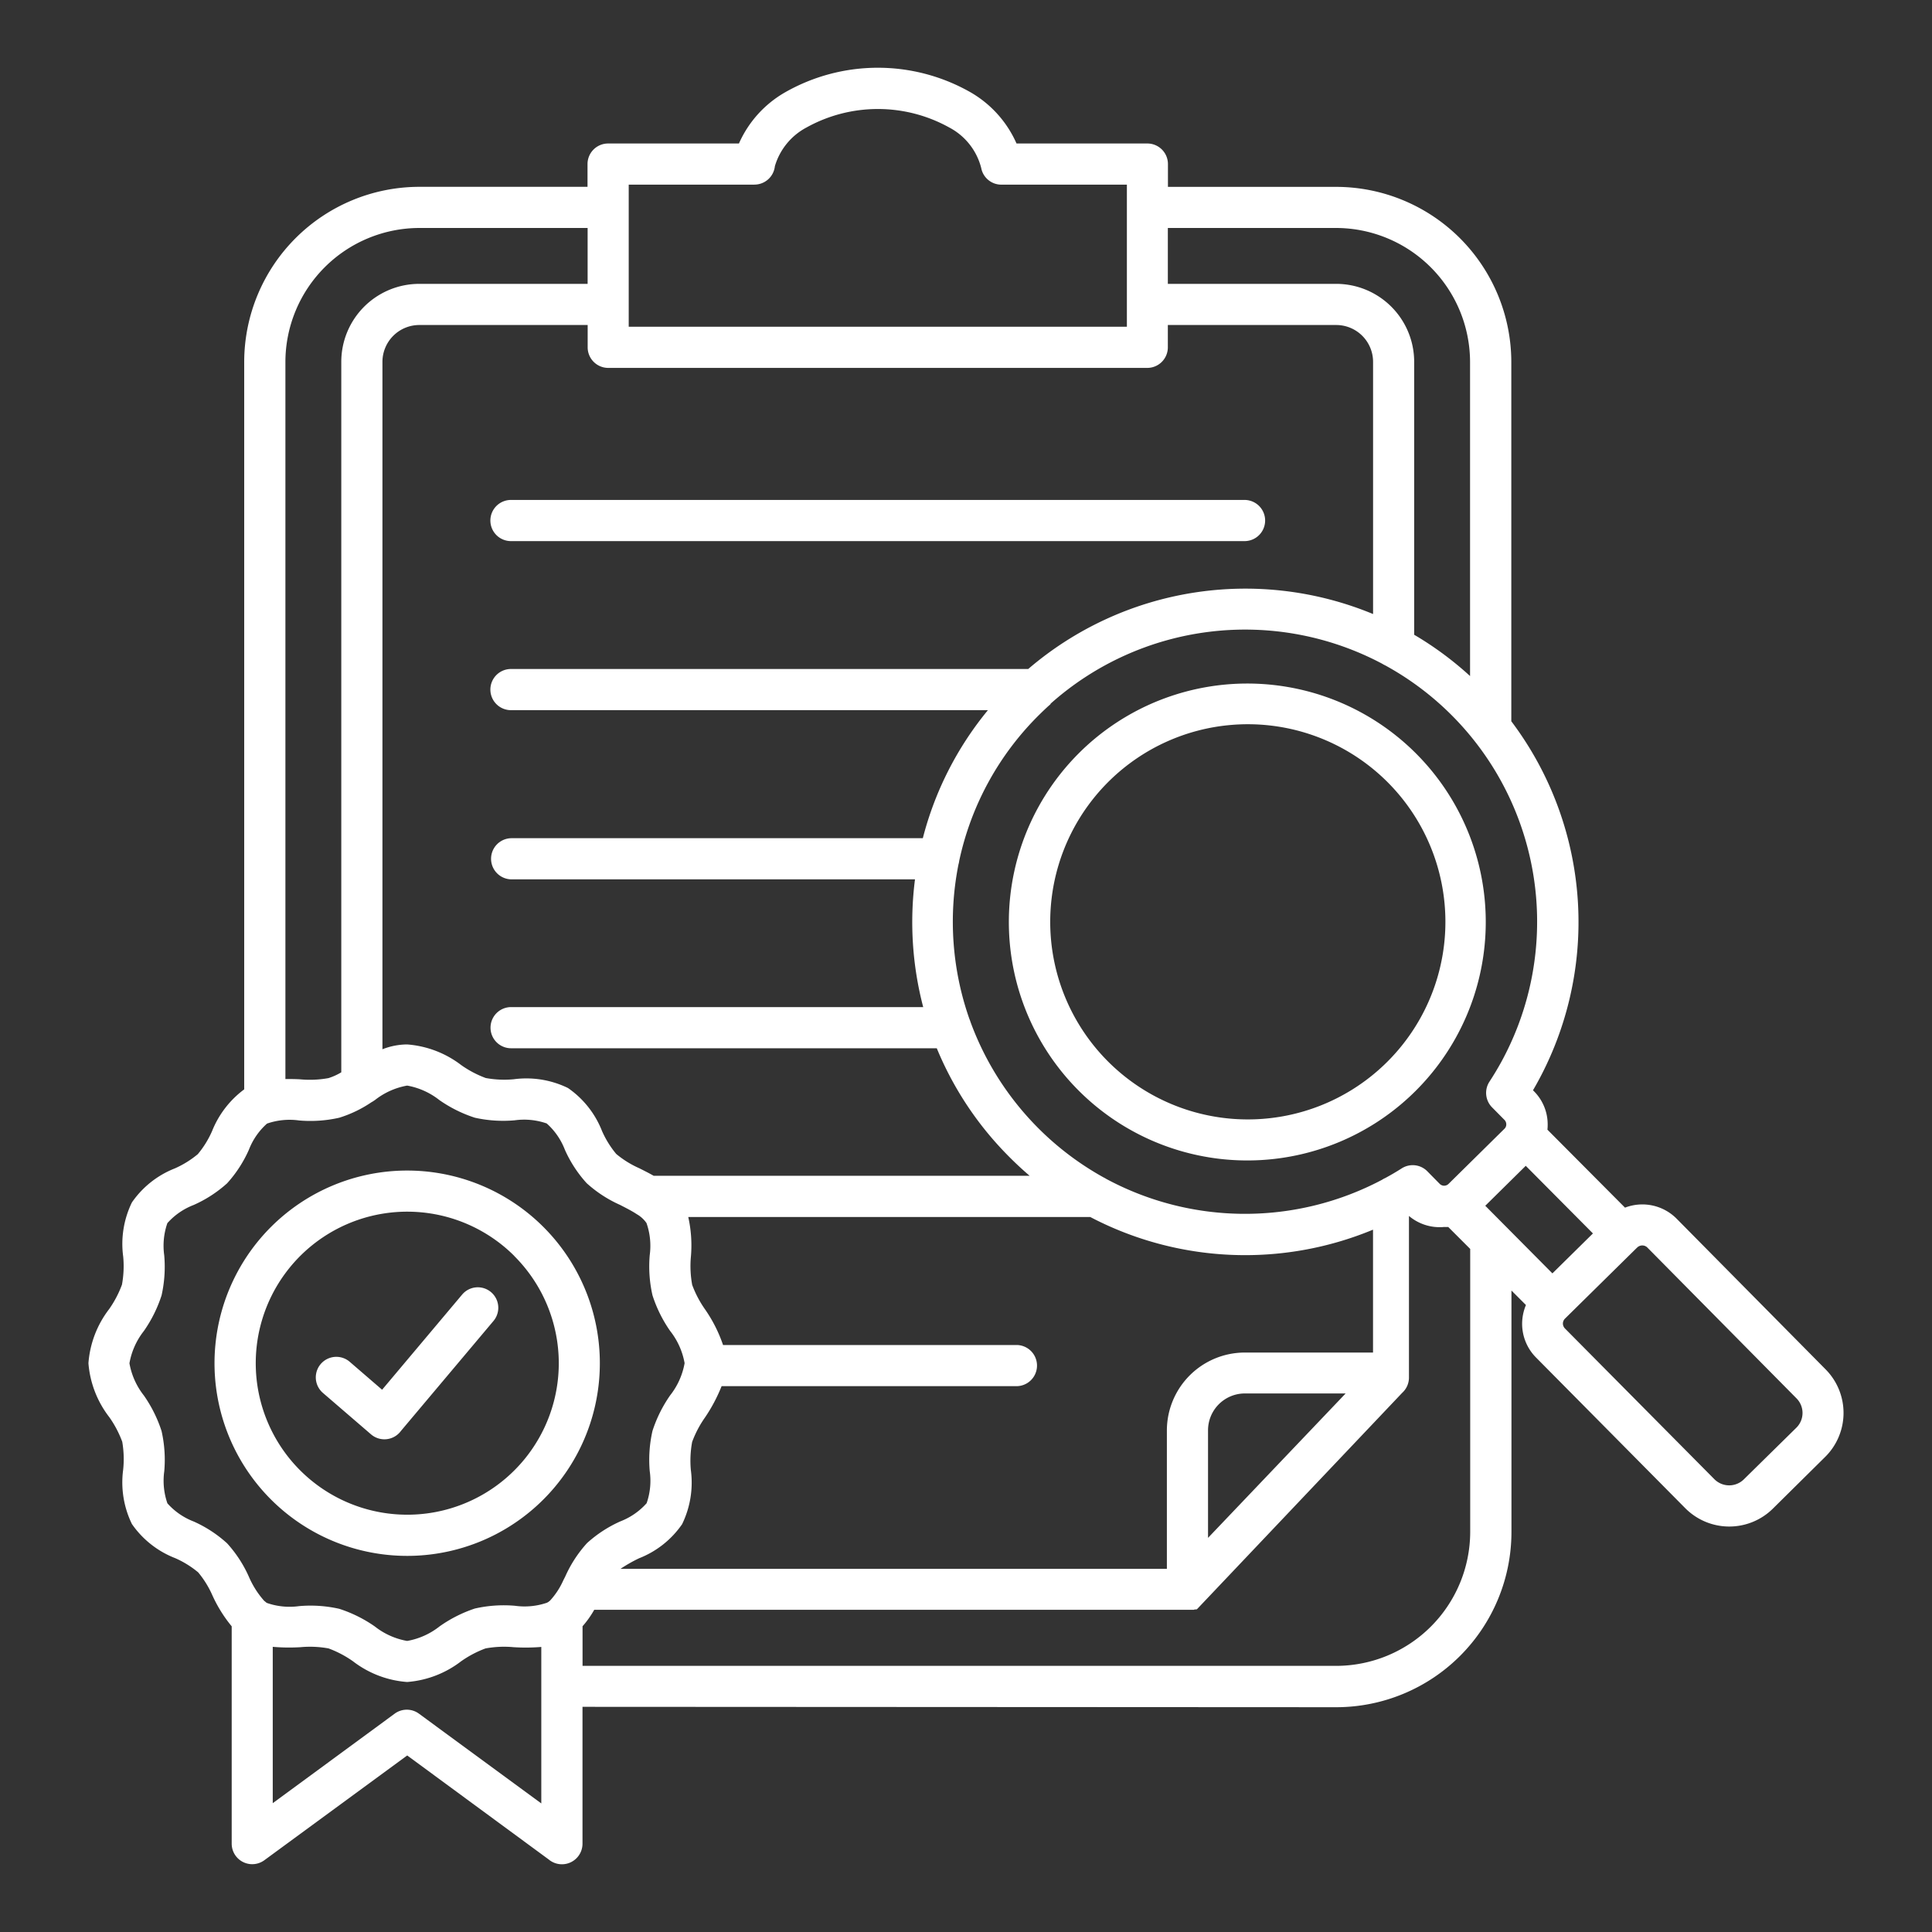 <svg xmlns="http://www.w3.org/2000/svg" xmlns:xlink="http://www.w3.org/1999/xlink" width="40" height="40" viewBox="0 0 40 40">
  <rect x="0" y="0" width="40" height="40" fill="#333333" stroke="none"/>
  <defs>
    <clipPath id="clip-path">
      <rect id="Rectangle_153695" data-name="Rectangle 153695" width="40" height="40" fill="#fff"/>
    </clipPath>
  </defs>
  <g id="icn_denim_In_action_5" data-name="icn_denim_In action_5" transform="translate(0 0)">
    <g id="Group_38931" data-name="Group 38931" transform="translate(0 0)" clip-path="url(#clip-path)">
      <path id="Path_73508" data-name="Path 73508" d="M30.31,24.961l.839-.827-1.391-1.4-.838.827Zm1.757-.537a.15.15,0,0,1,.107-.041.145.145,0,0,1,.1.041l3.092,3.127v0a.429.429,0,0,1,0,.6h0l-1.092,1.074a.433.433,0,0,1-.608,0L30.568,26.1v0a.149.149,0,0,1-.041-.1.146.146,0,0,1,.041-.1h0l1.493-1.471Zm-11.83-9.942a4.937,4.937,0,1,1-1.165,3.6,4.938,4.938,0,0,1,1.165-3.6m3.435-.877a4.091,4.091,0,1,0,2.983.962,4.091,4.091,0,0,0-2.983-.962M13.786,2.42h-2.6V5.362H21.5V2.42H18.9a.424.424,0,0,1-.417-.349,1.313,1.313,0,0,0-.658-.833,3.045,3.045,0,0,0-2.961,0,1.333,1.333,0,0,0-.652.8.426.426,0,0,1-.424.381Zm8.562,2.054h3.488a1.615,1.615,0,0,1,1.612,1.612v5.653a6.869,6.869,0,0,1,1.157.855V6.086a2.779,2.779,0,0,0-2.769-2.769H22.348V4.474Zm3.681,22.973H23.94a.763.763,0,0,0-.76.76v2.23l2.849-2.99M4.08,20.937c.1,0,.207,0,.311.007a2.139,2.139,0,0,0,.579-.026,1.226,1.226,0,0,0,.265-.12V6.086A1.615,1.615,0,0,1,6.847,4.474h3.488V3.317H6.847A2.778,2.778,0,0,0,4.078,6.086V20.937Zm8.339,2.857h8.323a6.907,6.907,0,0,0,5.854.262V26.6H23.94a1.615,1.615,0,0,0-1.612,1.612v2.866H11.016a3.08,3.08,0,0,1,.385-.219,1.94,1.94,0,0,0,.89-.705,1.968,1.968,0,0,0,.181-1.124,2.139,2.139,0,0,1,.027-.579,2.2,2.2,0,0,1,.265-.505,3.363,3.363,0,0,0,.345-.65H19.2a.426.426,0,1,0,.026-.852H13.139a2.954,2.954,0,0,0-.374-.74,2.2,2.2,0,0,1-.265-.505,2.139,2.139,0,0,1-.027-.579,2.682,2.682,0,0,0-.053-.82Zm-3.6.808a3.137,3.137,0,1,0,.919,2.219A3.137,3.137,0,0,0,8.815,24.6ZM6.6,22.832A3.989,3.989,0,1,1,3.779,24,3.989,3.989,0,0,1,6.6,22.832M4.856,27.437a.425.425,0,0,1,.553-.646l.671.579L7.737,25.4a.424.424,0,0,1,.649.546L6.47,28.223l-.019.024a.425.425,0,0,1-.6.047h0Zm-1.04,5.253v3.24l2.521-1.851a.425.425,0,0,1,.509,0l2.53,1.856v-3.24A3.925,3.925,0,0,1,8.8,32.7a2.122,2.122,0,0,0-.579.026,2.209,2.209,0,0,0-.505.266,2.094,2.094,0,0,1-1.118.429,2.091,2.091,0,0,1-1.121-.429,2.2,2.2,0,0,0-.505-.266,2.122,2.122,0,0,0-.579-.026,3.936,3.936,0,0,1-.576-.007Zm6.413,1.245v2.834a.426.426,0,0,1-.7.326L6.6,34.942,3.642,37.111a.425.425,0,0,1-.676-.343v-4.5a2.851,2.851,0,0,1-.4-.642,2.006,2.006,0,0,0-.294-.475,1.993,1.993,0,0,0-.475-.294A1.943,1.943,0,0,1,.9,30.15a1.968,1.968,0,0,1-.181-1.124A2.122,2.122,0,0,0,.7,28.447a2.207,2.207,0,0,0-.265-.505A2.093,2.093,0,0,1,0,26.821,2.091,2.091,0,0,1,.429,25.7a2.2,2.2,0,0,0,.265-.505,2.122,2.122,0,0,0,.026-.579A1.961,1.961,0,0,1,.9,23.492a1.94,1.94,0,0,1,.89-.705,2.008,2.008,0,0,0,.475-.295,1.993,1.993,0,0,0,.294-.475,2,2,0,0,1,.666-.866V6.086a3.63,3.63,0,0,1,3.62-3.621h3.488V1.994a.426.426,0,0,1,.426-.426h2.709A2.286,2.286,0,0,1,14.421.51a3.878,3.878,0,0,1,3.846,0,2.287,2.287,0,0,1,.948,1.058h2.709a.426.426,0,0,1,.426.426v.472h3.488a3.63,3.63,0,0,1,3.621,3.621v7.443a6.907,6.907,0,0,1,.449,7.64l.023.023a.973.973,0,0,1,.281.693.931.931,0,0,1-.005.1L31.813,23.6a1,1,0,0,1,1.07.23l3.09,3.125v0a1.281,1.281,0,0,1-.01,1.8h0l-1.093,1.081a1.284,1.284,0,0,1-1.809-.013L29.968,26.7v0a.992.992,0,0,1-.285-.7,1.01,1.01,0,0,1,.079-.384l-.3-.3v5.007a3.63,3.63,0,0,1-3.621,3.62Zm0-1.667a1.984,1.984,0,0,0,.243-.342h12.4l.006,0h.008l.019-.007h.01l0,0,.005,0h0l.008,0h.007l0,0h0l.005,0,.015-.009,0,0,0,0,0,0,0,0,0,0,0,0h0l0,0,0,0,0,0,0,0,0,0,0,0,0,0,0,0,0,0,0,0,0,0,0,0,0,0,0,0,0,0,0,0,0,0,4.246-4.477a.426.426,0,0,0,.139-.315V23.772A.985.985,0,0,0,28.07,24a.8.8,0,0,0,.083,0l.455.455v5.863a2.779,2.779,0,0,1-2.769,2.769H10.23v-.815Zm-.711-.5a.456.456,0,0,1,.038-.031,1.556,1.556,0,0,0,.274-.417l.016-.032.026-.051a2.589,2.589,0,0,1,.451-.692,2.6,2.6,0,0,1,.691-.45,1.407,1.407,0,0,0,.543-.376,1.419,1.419,0,0,0,.064-.665,2.7,2.7,0,0,1,.057-.832,2.776,2.776,0,0,1,.365-.735,1.5,1.5,0,0,0,.3-.667,1.5,1.5,0,0,0-.3-.668,2.774,2.774,0,0,1-.365-.737,2.7,2.7,0,0,1-.057-.832,1.431,1.431,0,0,0-.067-.664.613.613,0,0,0-.2-.183l-.031-.02c-.095-.06-.207-.116-.317-.173a2.6,2.6,0,0,1-.691-.45,2.589,2.589,0,0,1-.451-.692,1.4,1.4,0,0,0-.376-.544,1.423,1.423,0,0,0-.665-.065A2.7,2.7,0,0,1,8,21.738a2.773,2.773,0,0,1-.734-.365,1.5,1.5,0,0,0-.667-.3,1.5,1.5,0,0,0-.668.3l-.013.008a.413.413,0,0,1-.056.035,2.511,2.511,0,0,1-.668.322,2.7,2.7,0,0,1-.832.057,1.425,1.425,0,0,0-.665.065,1.4,1.4,0,0,0-.376.544,2.6,2.6,0,0,1-.45.692,2.611,2.611,0,0,1-.693.449,1.4,1.4,0,0,0-.544.376,1.425,1.425,0,0,0-.065.665,2.7,2.7,0,0,1-.055.831,2.775,2.775,0,0,1-.365.735,1.5,1.5,0,0,0-.3.67,1.5,1.5,0,0,0,.3.669,2.773,2.773,0,0,1,.365.734,2.709,2.709,0,0,1,.056.832,1.425,1.425,0,0,0,.065.665,1.4,1.4,0,0,0,.544.376,2.593,2.593,0,0,1,.691.451,2.593,2.593,0,0,1,.451.691,1.858,1.858,0,0,0,.317.5c.013.01.026.02.038.031a.076.076,0,0,0,.021.014,1.425,1.425,0,0,0,.665.065,2.7,2.7,0,0,1,.832.056,2.763,2.763,0,0,1,.735.365,1.5,1.5,0,0,0,.67.3,1.5,1.5,0,0,0,.669-.3A2.778,2.778,0,0,1,8,31.9a2.7,2.7,0,0,1,.833-.057,1.425,1.425,0,0,0,.665-.065l.021-.014Zm10.4-18.6a6.053,6.053,0,0,1,6.868-.829.447.447,0,0,0,.059.032,6.051,6.051,0,0,1,2.407,8.212q-.115.209-.245.408a.426.426,0,0,0,.052.531l.258.261a.133.133,0,0,1,.038.094.124.124,0,0,1-.038.09l-1.157,1.141a.131.131,0,0,1-.093.038.13.13,0,0,1-.09-.038l-.257-.261a.424.424,0,0,0-.53-.06q-.168.107-.341.2a.438.438,0,0,0-.066.036,6.064,6.064,0,0,1-5.712-.019.429.429,0,0,0-.052-.029,6.071,6.071,0,0,1-2.758-3.223.47.47,0,0,0-.021-.057,6.079,6.079,0,0,1-.227-3.2.436.436,0,0,0,.015-.073A6.019,6.019,0,0,1,19.7,13.381c.058-.057.118-.114.178-.169a.467.467,0,0,0,.045-.041ZM8.761,13.3a.426.426,0,1,1-.026-.852H19.457a6.908,6.908,0,0,1,7.14-1.138V6.086a.763.763,0,0,0-.76-.76H22.348v.462a.426.426,0,0,1-.426.426H10.762a.426.426,0,0,1-.426-.426V5.326H6.847a.764.764,0,0,0-.76.76V20.321a1.413,1.413,0,0,1,.512-.1,2.1,2.1,0,0,1,1.121.429,2.209,2.209,0,0,0,.505.266,2.122,2.122,0,0,0,.579.026,1.965,1.965,0,0,1,1.124.181,1.943,1.943,0,0,1,.705.89,1.993,1.993,0,0,0,.294.475,2.008,2.008,0,0,0,.475.295c.1.05.2.1.3.157h7.784q-.228-.195-.443-.413A6.886,6.886,0,0,1,17.564,20.3h-8.8a.426.426,0,1,1-.026-.852h8.545a6.942,6.942,0,0,1-.17-2.645H8.762a.426.426,0,0,1,0-.852h8.513A6.854,6.854,0,0,1,18.623,13.3Zm0-3.5a.426.426,0,1,1-.026-.852H23.923a.426.426,0,1,1,.026.852H8.761Z" transform="translate(1.831 1.403)" fill="#fff" fill-rule="evenodd"/>
    </g>
  </g>
</svg>
